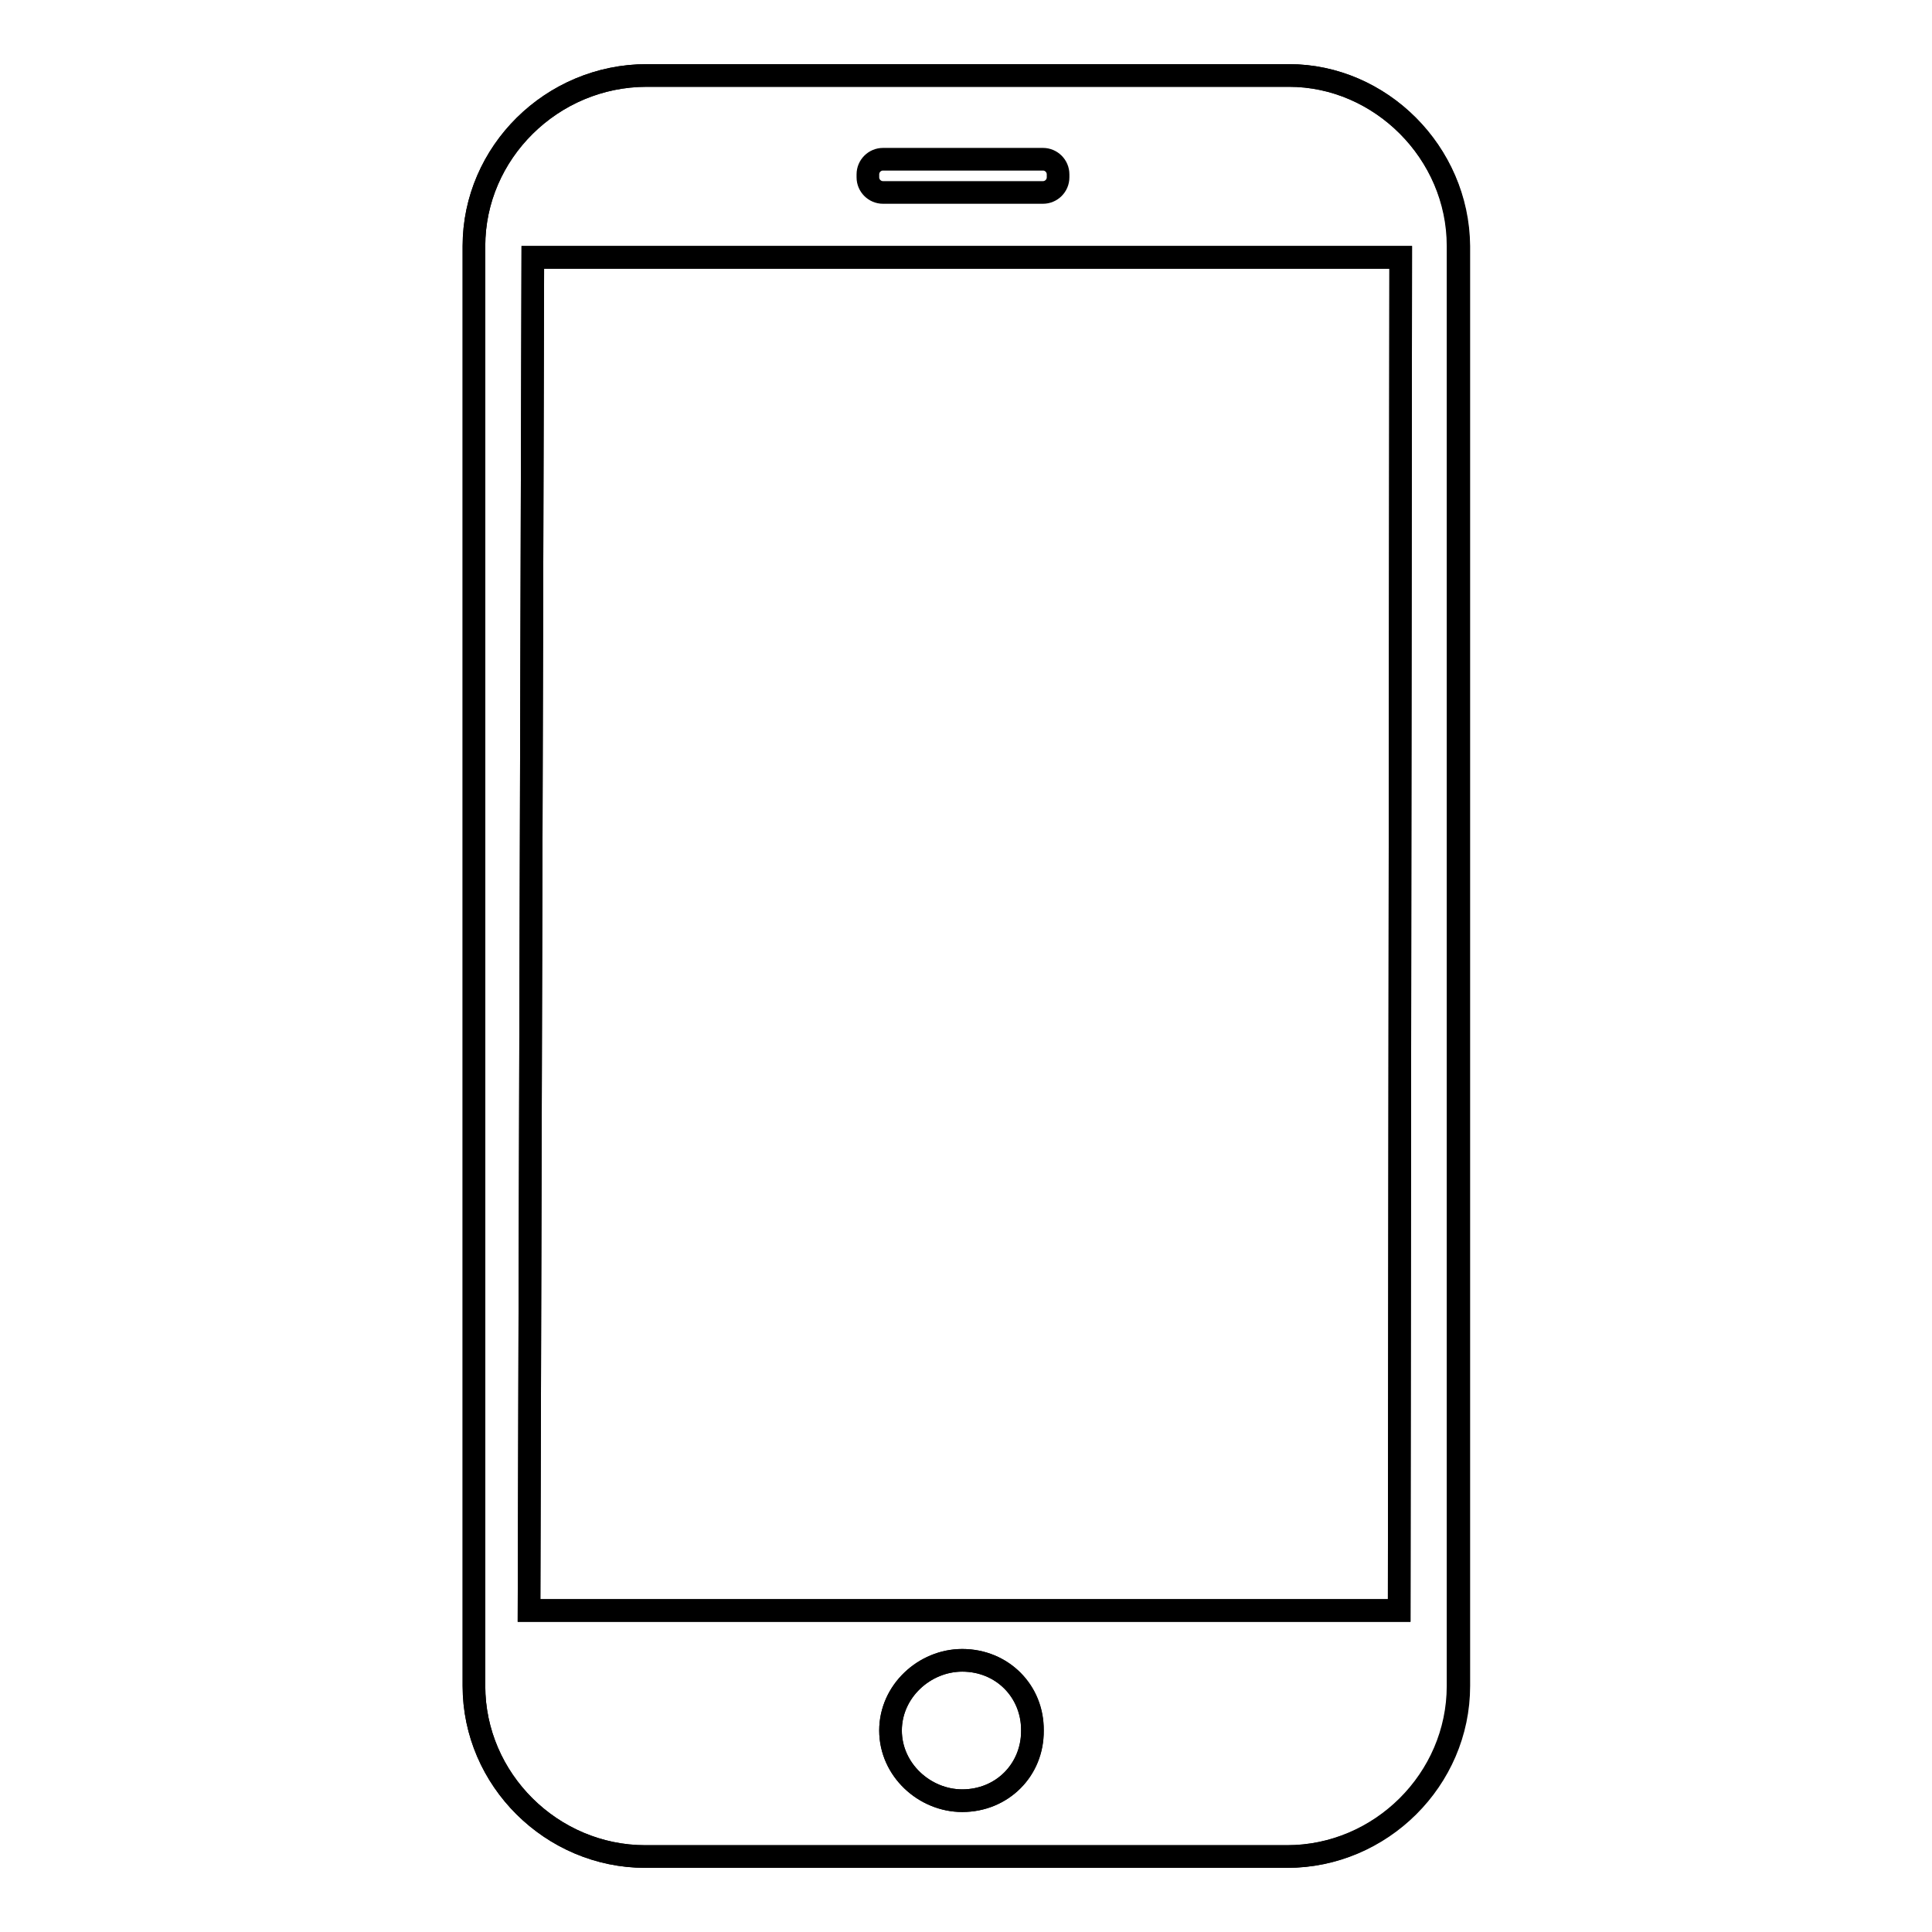 <?xml version="1.0" encoding="utf-8"?>
<!-- Svg Vector Icons : http://www.onlinewebfonts.com/icon -->
<!DOCTYPE svg PUBLIC "-//W3C//DTD SVG 1.1//EN" "http://www.w3.org/Graphics/SVG/1.1/DTD/svg11.dtd">
<svg version="1.1" xmlns="http://www.w3.org/2000/svg" xmlns:xlink="http://www.w3.org/1999/xlink" x="0px" y="0px" viewBox="0 0 256 256" enable-background="new 0 0 256 256" xml:space="preserve">
<g><g><path stroke-width="3" fill-opacity="0" stroke="#000000"  d="M127.5,220c-5,0-9.5,4.1-9.5,9.3c0,5.2,4.5,9.3,9.5,9.3c5.3,0,9.3-4.1,9.3-9.3C136.9,224.1,132.8,220,127.5,220z"/><path stroke-width="3" fill-opacity="0" stroke="#000000"  d="M70.1,213.4h115.3l0.2-179.3h-115L70.1,213.4z"/><path stroke-width="3" fill-opacity="0" stroke="#000000"  d="M193.2,223.4c0,12.4-10.3,22.6-22.7,22.6H85.5c-12.4,0-22.7-10.2-22.7-22.6V32.6C62.8,20.3,73.1,10,85.7,10h85.1c12.1,0,22.4,10.2,22.4,22.6L193.2,223.4L193.2,223.4z"/><path stroke-width="3" fill-opacity="0" stroke="#000000"  d="M170.8,10H85.7c-12.6,0-22.9,10.2-22.9,22.6v190.8c0,12.4,10.3,22.6,22.7,22.6h85.1c12.4,0,22.7-10.2,22.7-22.6V32.6C193.2,20.2,182.9,10,170.8,10z M115,23.1c0-1.1,0.9-2,2-2h21.2c1.1,0,2,0.9,2,2v0.4c0,1.1-0.9,2-2,2H117c-1.1,0-2-0.9-2-2V23.1z M127.5,238.6c-5,0-9.5-4.1-9.5-9.3c0-5.2,4.5-9.3,9.5-9.3c5.3,0,9.3,4.1,9.3,9.3C136.9,234.5,132.8,238.6,127.5,238.6z M185.4,213.4H70.1l0.5-179.3h115L185.4,213.4z"/></g></g>
</svg>